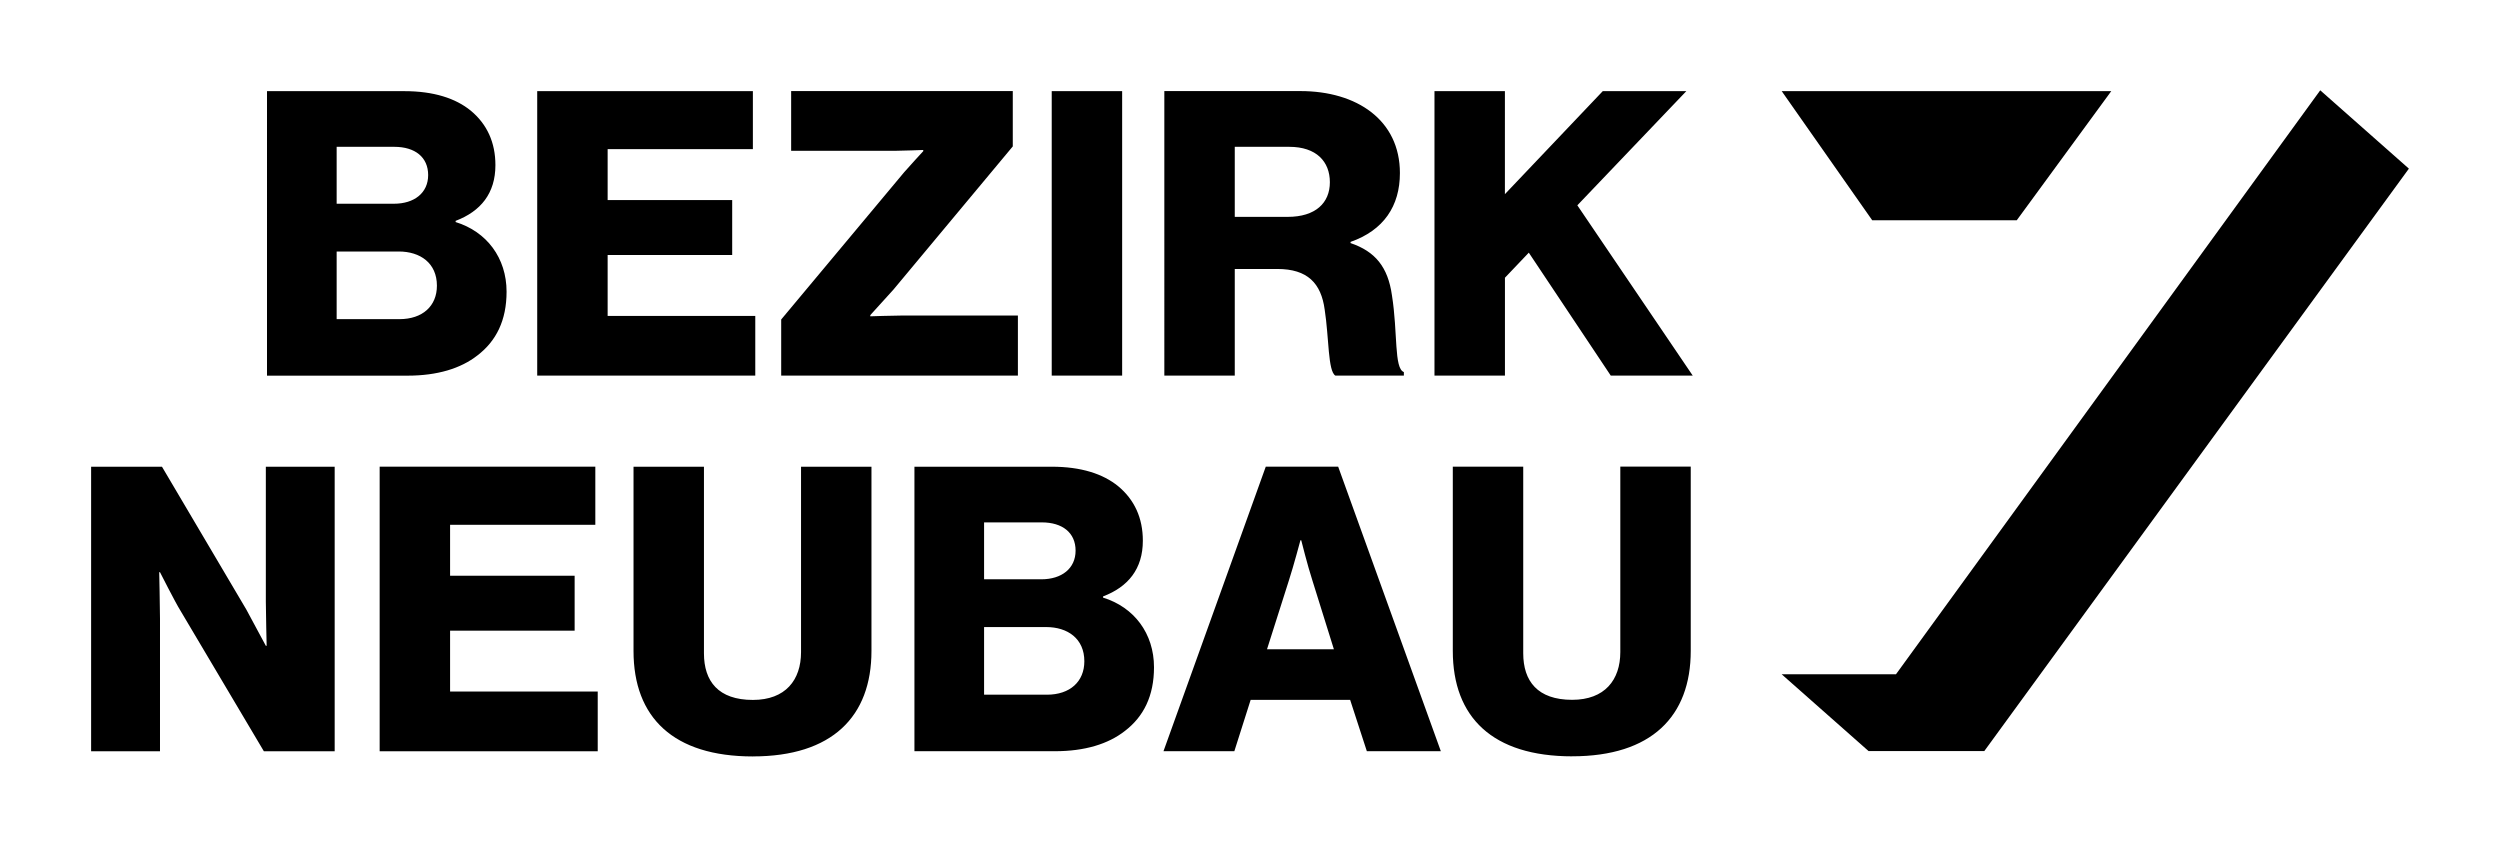 <?xml version="1.0" encoding="UTF-8"?><svg id="Ebene_1" xmlns="http://www.w3.org/2000/svg" viewBox="0 0 708.15 238.56"><polygon points="504.68 25.81 530.33 62.4 571.26 62.4 598.04 25.81 504.68 25.81"/><polygon points="504.68 191 529.29 212.75 562.07 212.75 682.34 47.77 657.23 25.58 537.05 191 504.68 191"/><path d="M445.33,214.23c22.43,0,33.59-11.27,33.59-29.87v-52.19h-19.95v52.53c0,7.89-4.4,13.53-13.64,13.53-9.81,0-13.86-5.3-13.86-13.19v-52.86h-19.95v52.19c0,18.82,11.27,29.87,33.82,29.87m-86.45-30.32l6.2-19.5c1.35-4.17,3.27-11.38,3.27-11.38h.23s1.8,7.21,3.16,11.38l6.09,19.5h-18.94Zm-29.31,28.86h20.06l4.62-14.54h28.18l4.73,14.54h20.96l-29.08-80.59h-20.51l-28.97,80.59Zm-50.83-48.69v-16.12h16.34c5.86,0,9.58,2.93,9.58,8s-3.95,8.12-9.69,8.12h-16.23Zm0,32.69v-19.16h17.58c6.09,0,10.82,3.27,10.82,9.69,0,5.75-4.06,9.47-10.6,9.47h-17.81Zm-19.73,16.01h39.79c8.45,0,15.1-2.03,19.84-5.75,5.3-4.06,8.23-9.92,8.23-18.03,0-9.58-5.64-17.02-14.43-19.73v-.34c7.1-2.7,11.27-7.78,11.27-15.78,0-6.43-2.37-11.61-6.99-15.44-4.28-3.49-10.48-5.52-18.82-5.52h-38.89v80.59Zm-45.76,1.47c22.43,0,33.59-11.27,33.59-29.87v-52.19h-19.95v52.53c0,7.89-4.4,13.53-13.64,13.53-9.81,0-13.86-5.3-13.86-13.19v-52.86h-19.95v52.19c0,18.82,11.27,29.87,33.82,29.87m-105.73-1.47h61.77v-16.91h-41.82v-17.25h35.28v-15.56h-35.28v-14.43h41.14v-16.46h-61.09v80.59Zm-81.72,0h19.5v-37.53c0-2.82-.22-13.19-.22-13.19h.22s4.4,8.68,5.75,10.82l23.67,39.9h20.06v-80.59h-19.5v38.21c0,2.82,.23,12.51,.23,12.51h-.23s-4.28-8-5.52-10.26l-23.9-40.47H25.81v80.59Z"/><path d="M406.34,106.4h19.95v-27.73l6.76-7.1,23.22,34.83h23.22l-32.69-48.24,30.88-32.35h-23.67l-27.73,29.19V25.81h-19.95V106.4Zm-56.58-44.97v-19.84h15.44c7.67,0,11.5,4.17,11.5,10.03s-4.06,9.81-11.95,9.81h-14.99Zm-19.95,44.97h19.95v-30.21h12.06c8.57,0,12.4,4.06,13.41,11.5,1.24,8,.9,17.47,3.04,18.71h19.39v-1.01c-2.82-1.01-1.69-11.16-3.38-21.76-1.13-8-4.73-12.4-11.72-14.77v-.34c9.36-3.27,13.98-10.14,13.98-19.5,0-14.99-12.17-23.22-28.18-23.22h-38.55V106.4Zm-31.9,0h19.95V25.81h-19.95V106.4Zm-76.65,0h67.07v-17.02h-32.91c-2.48,0-8.9,.22-8.9,.22v-.34s4.62-5.07,6.54-7.21l33.82-40.58v-15.67h-62.78v16.91h29.76c1.8,0,7.66-.23,7.66-.23v.34s-4.06,4.4-5.41,5.97l-34.83,41.71v15.89Zm-69.09,0h61.77v-16.91h-41.82v-17.25h35.28v-15.56h-35.28v-14.43h41.14V25.81h-61.09V106.4Zm-56.81-48.69v-16.12h16.34c5.86,0,9.58,2.93,9.58,8s-3.94,8.12-9.69,8.12h-16.23Zm0,32.69v-19.16h17.58c6.09,0,10.82,3.27,10.82,9.69,0,5.75-4.06,9.47-10.6,9.47h-17.81Zm-19.73,16.01h39.79c8.45,0,15.1-2.03,19.84-5.75,5.3-4.06,8.23-9.92,8.23-18.03,0-9.58-5.64-17.02-14.43-19.73v-.34c7.1-2.7,11.27-7.78,11.27-15.78,0-6.43-2.37-11.61-6.99-15.44-4.28-3.49-10.48-5.52-18.82-5.52h-38.89V106.4Z"/></svg>